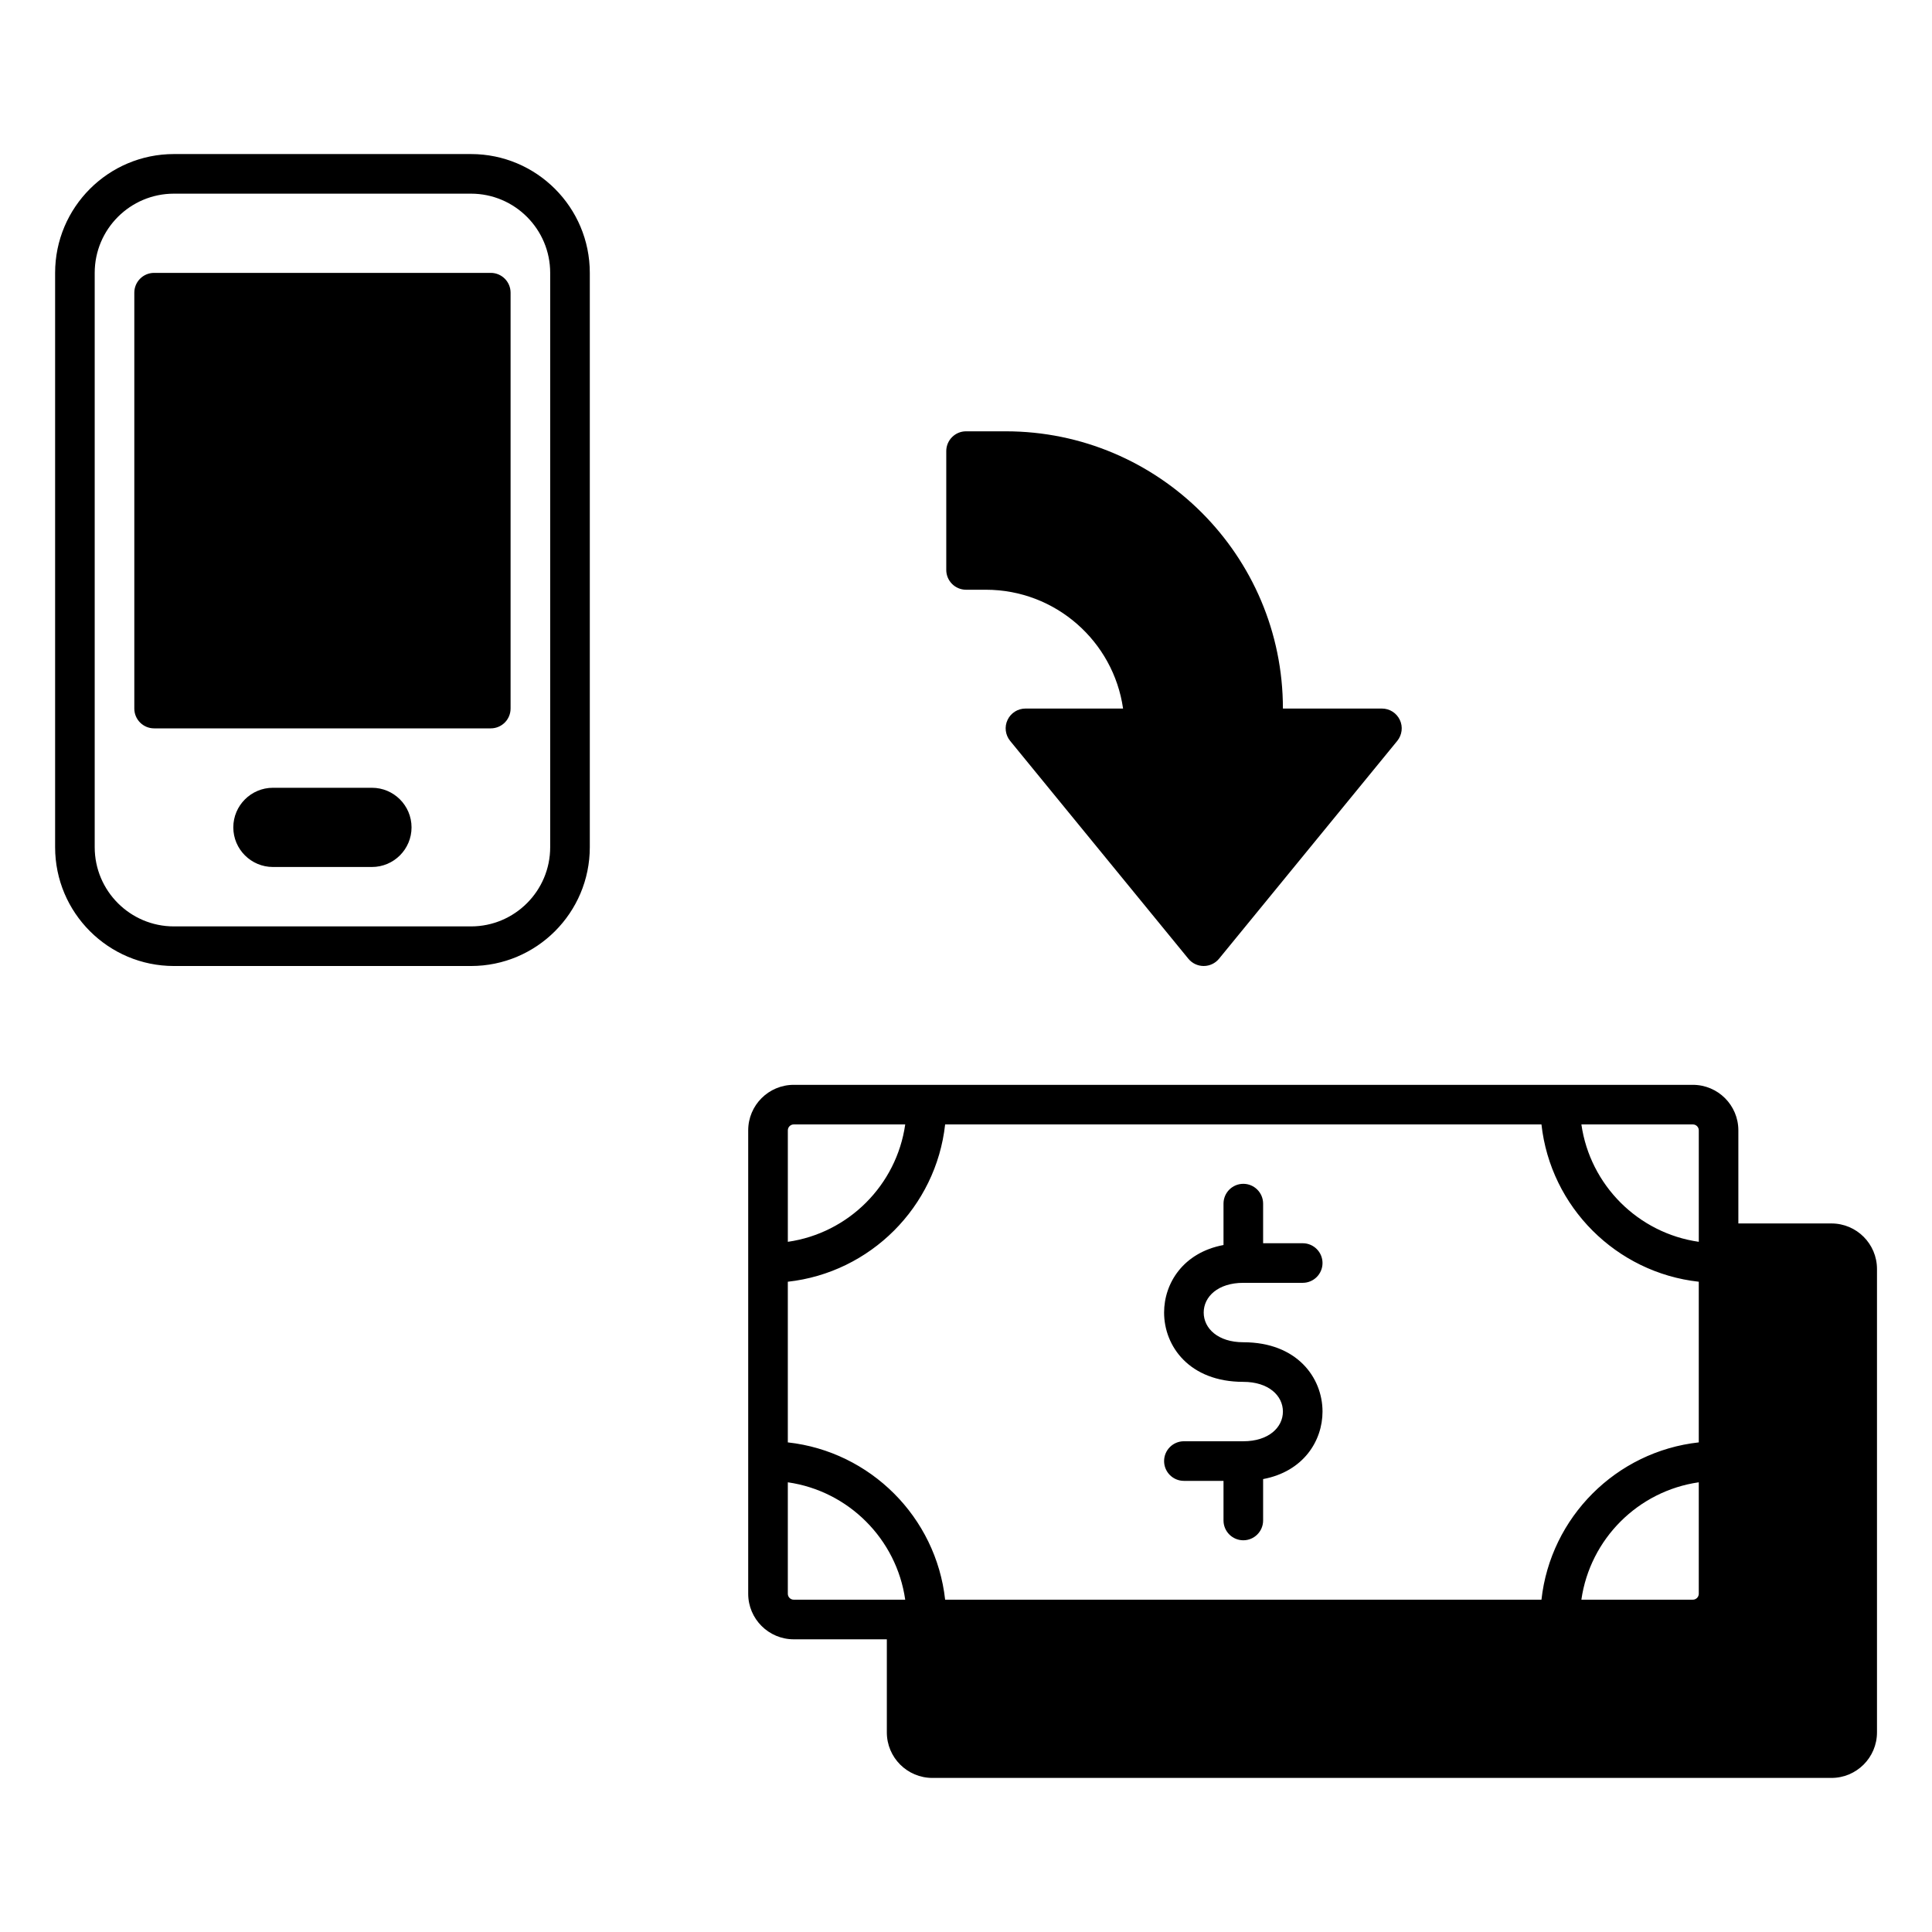 <?xml version="1.0" encoding="UTF-8"?>
<!-- Uploaded to: SVG Repo, www.svgrepo.com, Generator: SVG Repo Mixer Tools -->
<svg fill="#000000" width="800px" height="800px" version="1.1" viewBox="144 144 512 512" xmlns="http://www.w3.org/2000/svg">
 <path d="m379.02 578.43v24.668c0 6.664 5.406 12.07 12.07 12.07h238.26c6.664 0 12.07-5.406 12.07-12.07v-122.8c0-6.664-5.406-12.07-12.07-12.07h-24.668v-24.664c0-6.668-5.402-12.07-12.07-12.07h-238.26c-6.664 0-12.07 5.402-12.07 12.07v122.8c0 6.668 5.406 12.07 12.07 12.07zm-26.238-41.605v29.535c0 0.871 0.703 1.574 1.574 1.574h29.535c-2.297-16.078-15.031-28.809-31.109-31.109zm199.72-94.84h-158.03c-2.414 21.871-19.809 39.273-41.691 41.688v42.574c21.875 2.414 39.277 19.805 41.691 41.688h158.03c2.414-21.871 19.805-39.273 41.691-41.688v-42.574c-21.875-2.414-39.277-19.805-41.691-41.688zm41.691 94.84c-16.082 2.301-28.812 15.031-31.113 31.109h29.535c0.871 0 1.578-0.703 1.578-1.574zm-125.95-62.883c-10.688 2.008-15.746 10.141-15.746 17.898 0 8.93 6.707 18.367 20.992 18.367 6.719 0 10.496 3.672 10.496 7.871s-3.777 7.871-10.496 7.871h-15.742c-2.898 0-5.25 2.352-5.25 5.25 0 2.898 2.352 5.246 5.25 5.246h10.496v10.496c0 2.898 2.352 5.25 5.246 5.25 2.898 0 5.25-2.352 5.25-5.25v-10.969c10.684-2.004 15.742-10.137 15.742-17.895 0-8.93-6.707-18.367-20.992-18.367-6.715 0-10.496-3.672-10.496-7.871 0-4.199 3.781-7.875 10.496-7.875h15.746c2.894 0 5.246-2.348 5.246-5.246s-2.352-5.246-5.246-5.246h-10.496v-10.496c0-2.898-2.352-5.25-5.25-5.25-2.894 0-5.246 2.352-5.246 5.25zm-84.348-31.957h-29.535c-0.871 0-1.574 0.703-1.574 1.574v29.535c16.078-2.301 28.812-15.031 31.109-31.109zm179.19 0c2.301 16.078 15.031 28.809 31.113 31.109v-29.535c0-0.871-0.707-1.574-1.578-1.574zm-262.78-225.67c0-17.379-14.109-31.488-31.488-31.488h-78.723c-17.379 0-31.488 14.109-31.488 31.488v152.2c0 17.379 14.109 31.488 31.488 31.488h78.723c17.379 0 31.488-14.109 31.488-31.488zm183.68 115.46c0-40.547-32.926-73.473-73.473-73.473h-10.496c-2.894 0-5.246 2.352-5.246 5.25v31.488c0 2.894 2.352 5.246 5.246 5.246h5.25c18.492 0 33.816 13.699 36.359 31.488h-25.863c-2.027 0-3.875 1.164-4.746 3.004-0.871 1.824-0.598 3.996 0.684 5.57l47.23 57.73c1 1.219 2.488 1.922 4.062 1.922s3.066-0.703 4.062-1.922l47.234-57.73c1.277-1.574 1.551-3.746 0.68-5.57-0.871-1.84-2.719-3.004-4.742-3.004zm-194.18-115.46v152.2c0 11.586-9.406 20.992-20.992 20.992h-78.723c-11.586 0-20.992-9.406-20.992-20.992v-152.2c0-11.586 9.406-20.992 20.992-20.992h78.723c11.586 0 20.992 9.406 20.992 20.992zm-36.742 146.95c0-5.797-4.707-10.496-10.496-10.496h-26.234c-5.789 0-10.504 4.699-10.504 10.496 0 5.793 4.715 10.496 10.504 10.496h26.234c5.789 0 10.496-4.703 10.496-10.496zm26.246-141.7c0-2.898-2.352-5.25-5.25-5.25h-89.215c-2.898 0-5.25 2.352-5.25 5.25v110.21c0 2.898 2.352 5.25 5.25 5.25h89.215c2.898 0 5.25-2.352 5.25-5.25z" fill-rule="evenodd"/>
</svg>